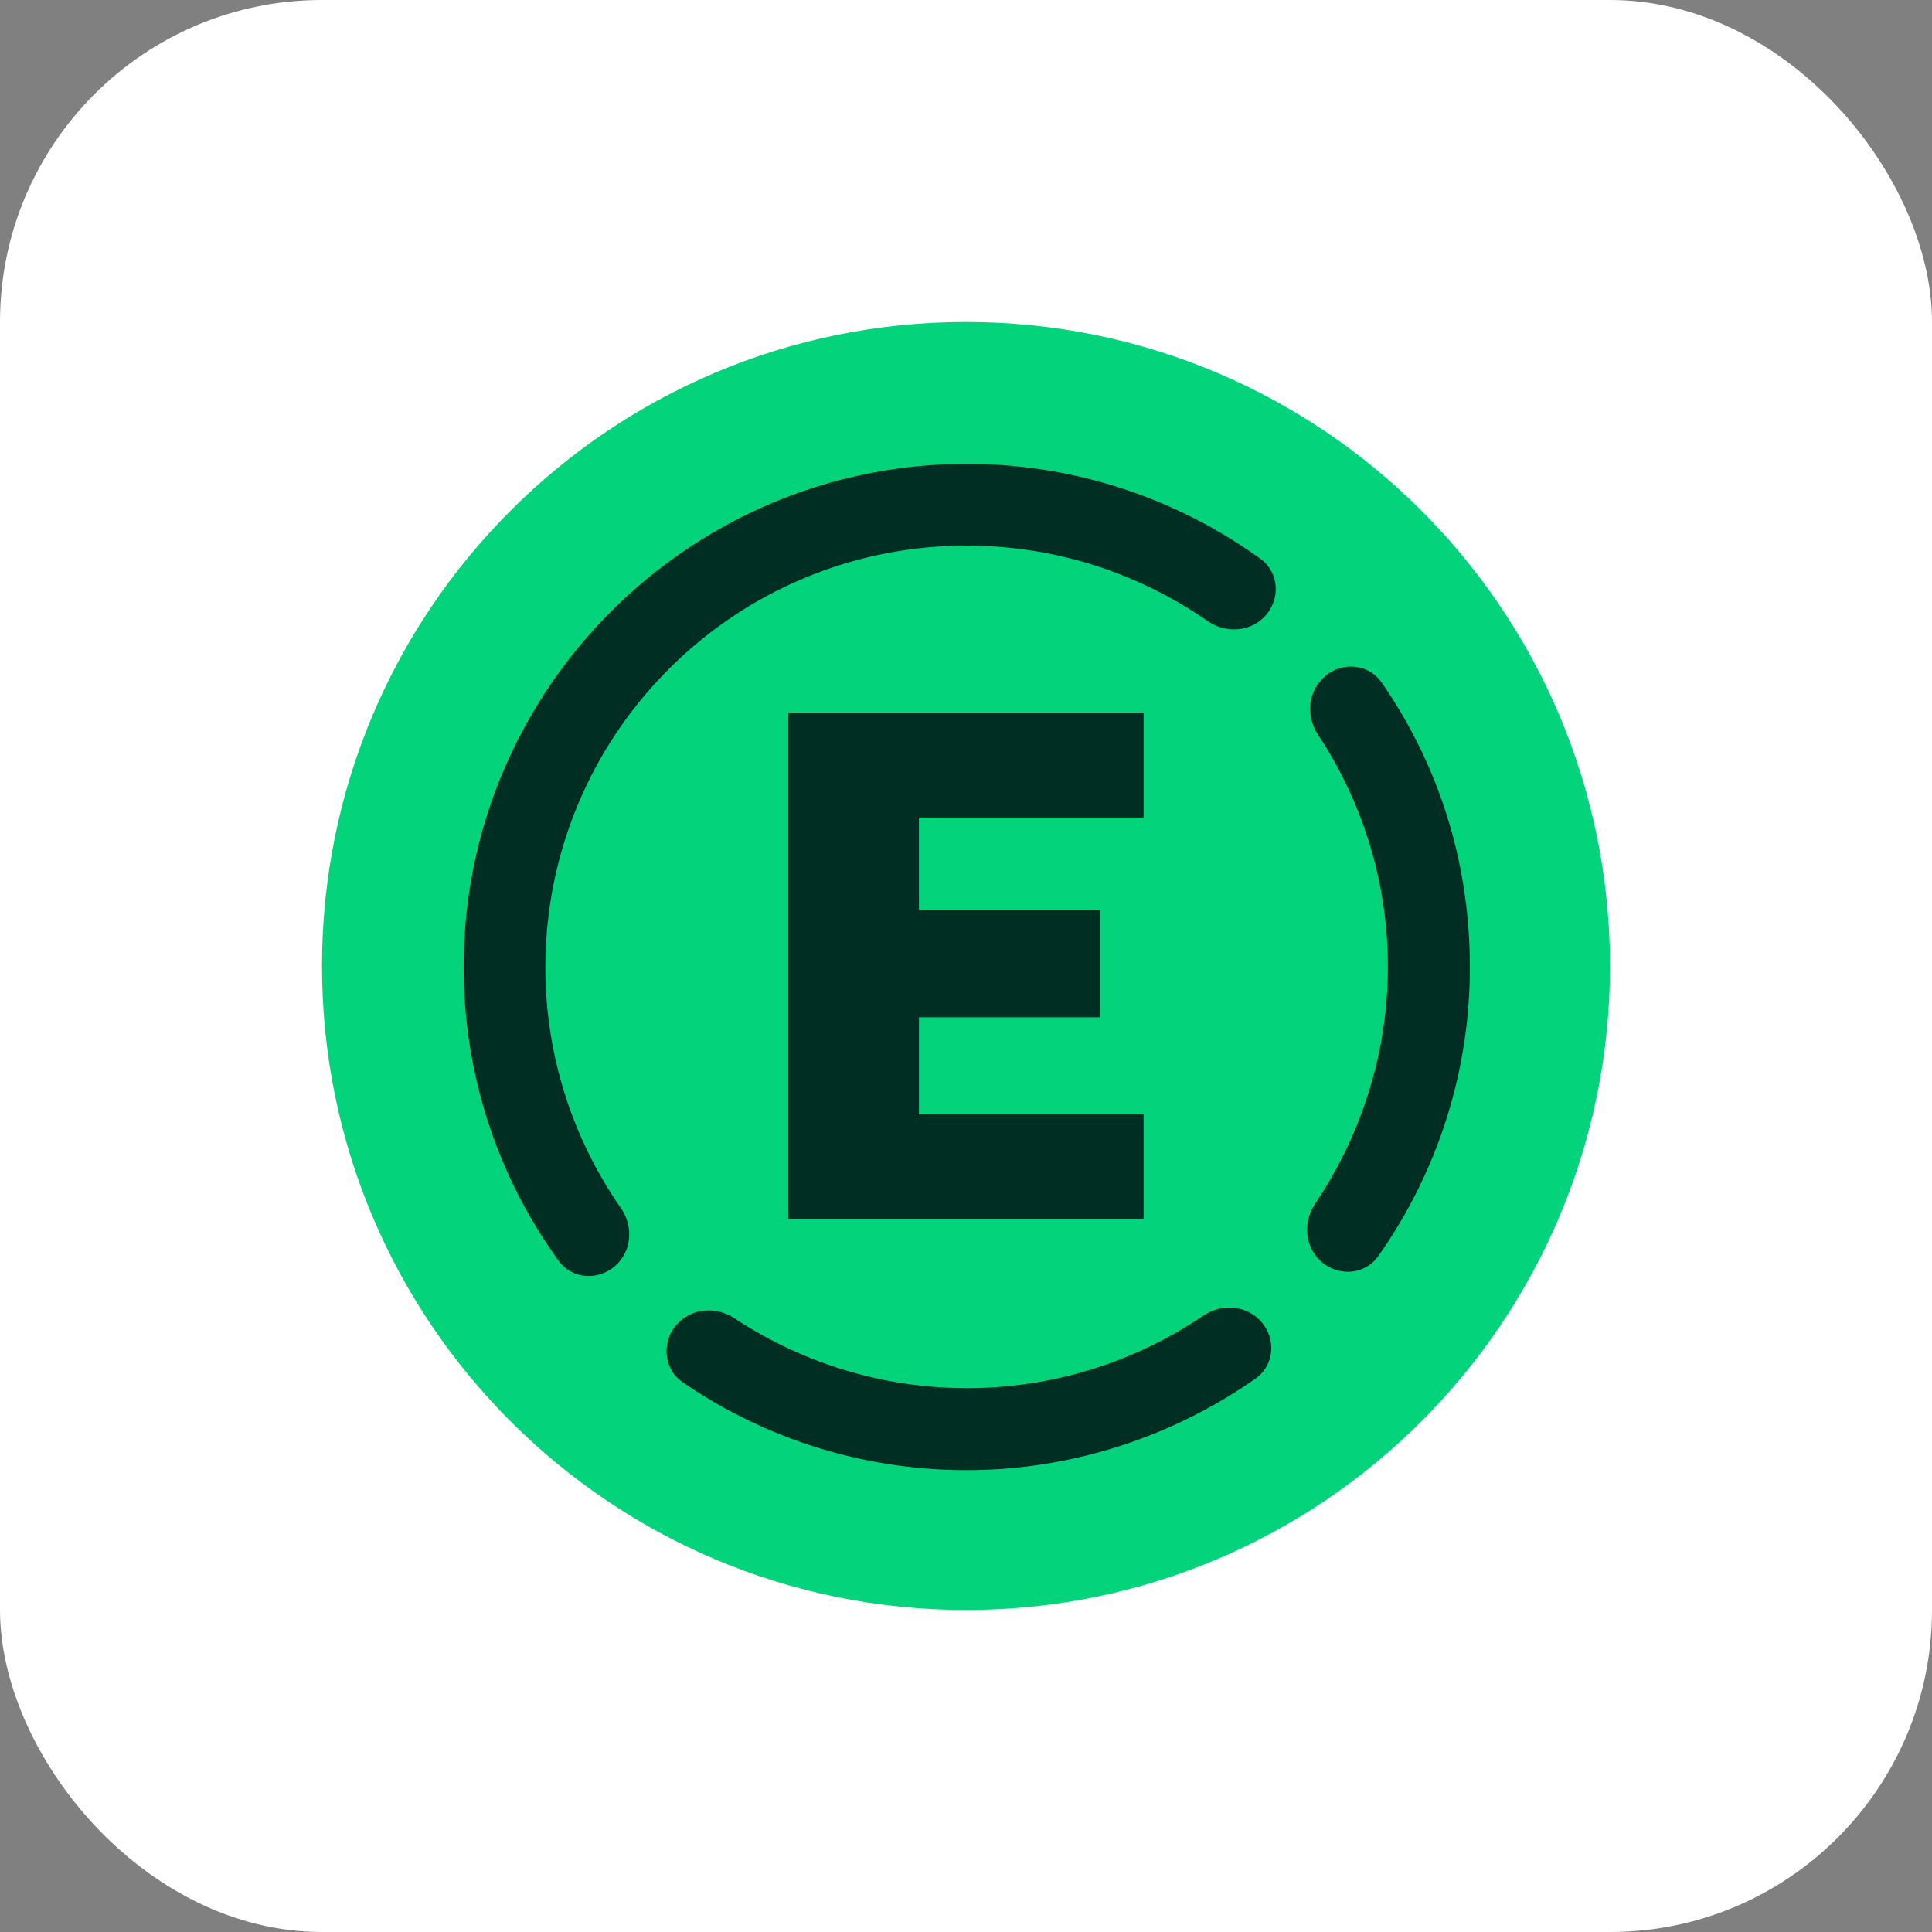 <svg xmlns="http://www.w3.org/2000/svg" width="48" height="48" fill="none"><rect width="100%" height="100%" fill="#808080" stroke="none"/><rect width="48" height="48" fill="#fff" rx="8"/><g clip-path="url(#a)"><path fill="#03D47C" d="M24 8c8.837 0 16 7.162 16 16 0 8.837-7.163 16-16 16-8.838 0-16-7.163-16-16 0-8.838 7.162-16 16-16Z"/><path fill="#002E22" d="M28.412 20.313v-2.607h-8.825v12.582h8.825v-2.6h-5.581v-2.413h4.494v-2.669H22.83v-2.293h5.581Z"/><path fill="#002E22" d="M24.019 13.556c2.231 0 4.281.694 5.987 1.875.432.3 1.025.275 1.394-.094.419-.418.394-1.106-.087-1.456a12.438 12.438 0 0 0-7.294-2.356c-6.894 0-12.5 5.606-12.5 12.5 0 2.719.875 5.244 2.356 7.294.344.48 1.038.506 1.456.087.375-.375.394-.962.094-1.394a10.442 10.442 0 0 1-1.875-5.987c.006-5.788 4.688-10.469 10.469-10.469ZM34.33 16.962c-.343-.5-1.05-.531-1.474-.1-.369.369-.4.95-.113 1.388a10.44 10.44 0 0 1 1.738 5.775c0 2.137-.669 4.193-1.806 5.88-.294.432-.27 1.02.106 1.395.425.425 1.119.393 1.462-.094a12.417 12.417 0 0 0 2.275-7.175c0-2.669-.806-5.069-2.187-7.069ZM24.019 34.488c-2.132 0-4.125-.65-5.775-1.738-.438-.287-1.02-.256-1.388.113-.425.425-.394 1.13.1 1.475a12.435 12.435 0 0 0 7.063 2.187c2.63 0 5.137-.844 7.175-2.275.487-.344.518-1.044.093-1.462-.368-.37-.956-.394-1.393-.1a10.445 10.445 0 0 1-5.875 1.8Z"/></g><defs><clipPath id="a"><path fill="#fff" d="M8 8h32v32H8z"/></clipPath></defs></svg>